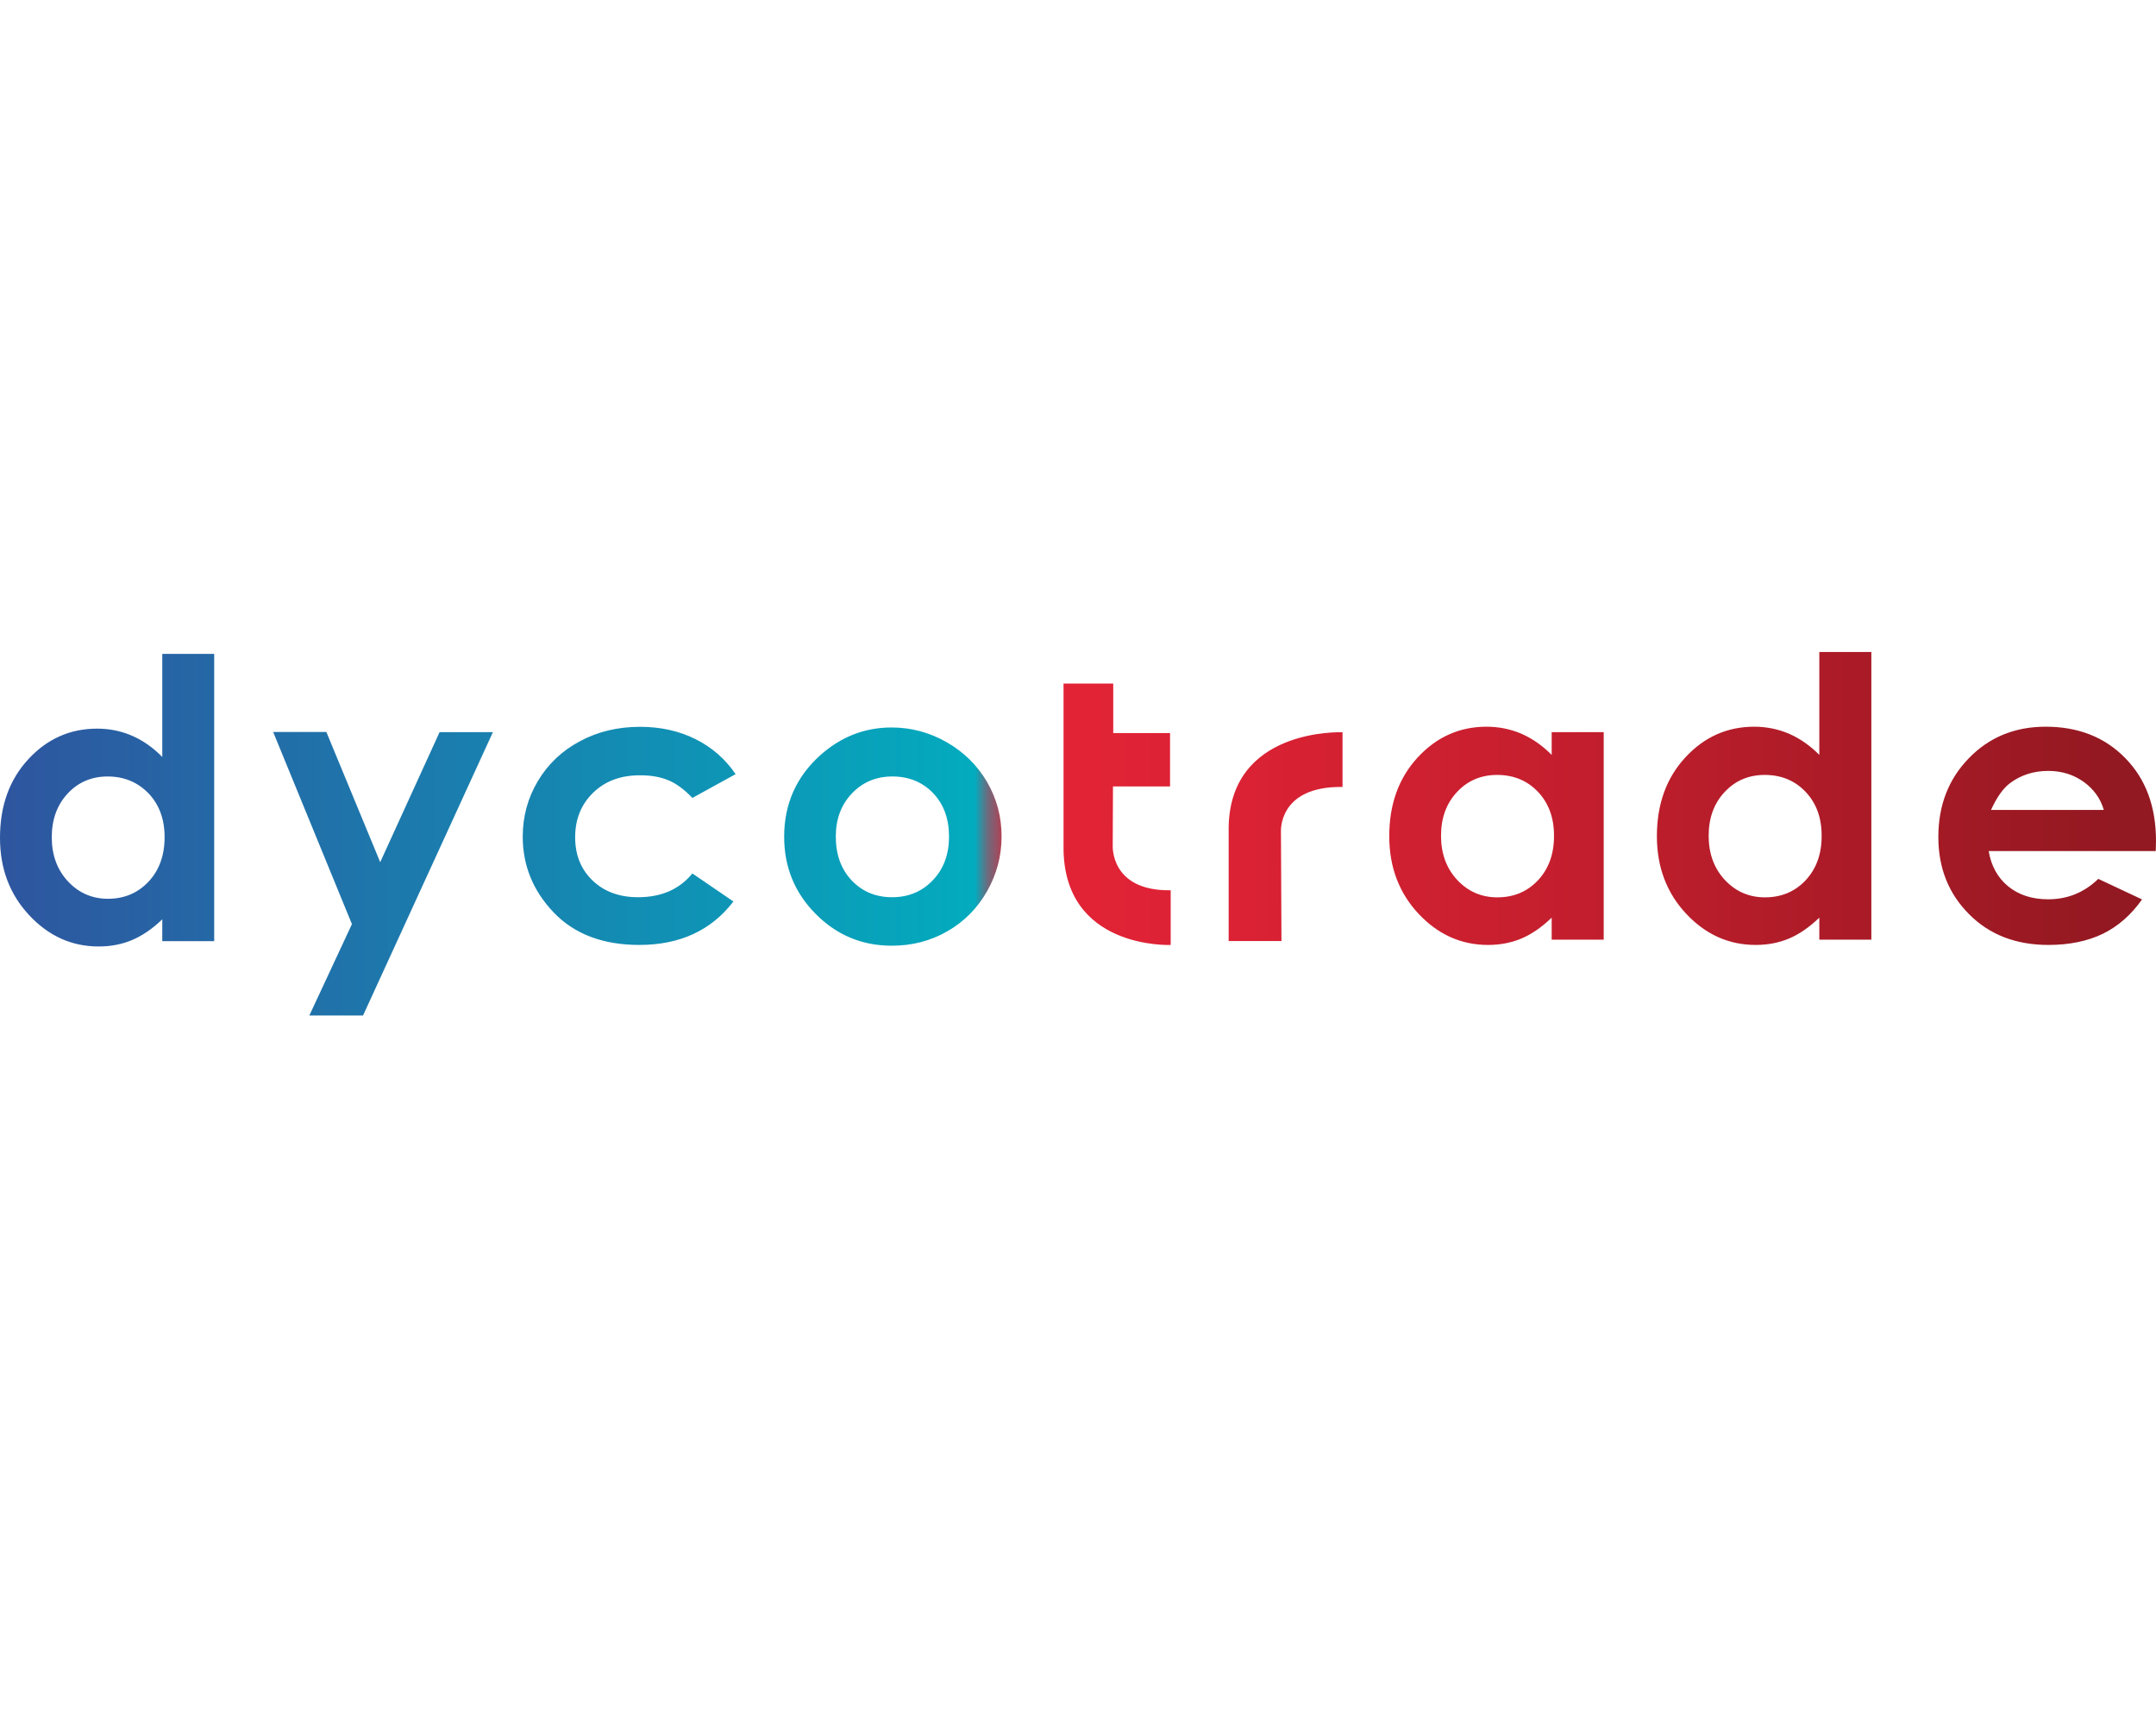 <?xml version="1.0" encoding="UTF-8"?>
<svg id="Layer_1" data-name="Layer 1" xmlns="http://www.w3.org/2000/svg" xmlns:xlink="http://www.w3.org/1999/xlink" viewBox="0 0 300 240">
  <defs>
    <style>
      .cls-1 {
        fill: url(#linear-gradient);
      }
    </style>
    <linearGradient id="linear-gradient" x1="-3833.18" y1="568.903" x2="-3832.18" y2="568.903" gradientTransform="translate(1149922.222 28891.121) scale(299.992 -50.58)" gradientUnits="userSpaceOnUse">
      <stop offset=".002" stop-color="#30529e"/>
      <stop offset=".469" stop-color="#03abbe"/>
      <stop offset=".472" stop-color="#3d889b"/>
      <stop offset=".475" stop-color="#70697c"/>
      <stop offset=".479" stop-color="#995063"/>
      <stop offset=".482" stop-color="#ba3c4f"/>
      <stop offset=".485" stop-color="#d12e41"/>
      <stop offset=".487" stop-color="#df2639"/>
      <stop offset=".489" stop-color="#e42336"/>
      <stop offset=".588" stop-color="#db2234"/>
      <stop offset=".752" stop-color="#c21e2d"/>
      <stop offset=".958" stop-color="#9a1923"/>
      <stop offset=".993" stop-color="#921821"/>
    </linearGradient>
  </defs>
  <g id="Design-2024">
    <g id="Modules">
      <g id="Group">
        <path id="Shape" class="cls-1" d="M61.168,101.862h7.419l-18.072,39.428h-7.473l5.928-12.717-10.958-26.729h7.401l7.491,18.113,8.263-18.095ZM82.545,110.28c-1.671,1.619-2.515,3.687-2.515,6.206,0,2.464.808,4.461,2.407,6.008,1.617,1.547,3.719,2.338,6.341,2.338,3.234,0,5.766-1.097,7.563-3.31l5.713,3.903c-3.09,4.029-7.455,6.044-13.096,6.044-5.066,0-9.036-1.511-11.91-4.515-2.874-3.004-4.311-6.529-4.311-10.559,0-2.788.701-5.378,2.102-7.717,1.401-2.356,3.341-4.209,5.838-5.54,2.497-1.349,5.299-2.015,8.389-2.015,2.856,0,5.425.576,7.707,1.709,2.281,1.133,4.15,2.77,5.587,4.875l-6.018,3.31c-1.132-1.187-2.246-2.015-3.359-2.464-1.114-.468-2.407-.684-3.88-.684-2.695-.018-4.886.791-6.557,2.41ZM131.731,103.265c-2.389-1.367-4.958-2.051-7.671-2.051-3.772,0-7.096,1.313-9.988,3.921-3.305,3.004-4.958,6.763-4.958,11.278,0,4.209,1.455,7.789,4.383,10.739s6.449,4.425,10.599,4.425c2.802,0,5.389-.666,7.707-1.997,2.335-1.331,4.168-3.184,5.533-5.558,1.347-2.374,2.03-4.911,2.03-7.645,0-2.716-.665-5.234-2.012-7.573-1.365-2.32-3.234-4.173-5.623-5.54ZM129.79,122.475c-1.509,1.583-3.395,2.356-5.659,2.356s-4.132-.773-5.623-2.338c-1.473-1.565-2.21-3.597-2.21-6.098,0-2.446.754-4.443,2.246-6.008s3.359-2.356,5.623-2.356c2.299,0,4.186.773,5.677,2.32,1.473,1.547,2.21,3.562,2.21,6.044s-.754,4.515-2.263,6.08ZM215.928,105.046c-1.293-1.313-2.695-2.284-4.204-2.95-1.509-.648-3.144-.989-4.868-.989-3.754,0-6.952,1.421-9.593,4.281-2.641,2.86-3.952,6.511-3.952,10.954,0,4.299,1.365,7.896,4.078,10.792,2.713,2.896,5.946,4.335,9.665,4.335,1.653,0,3.198-.288,4.617-.881,1.419-.594,2.838-1.565,4.24-2.914v3.058h7.24v-28.87h-7.24v3.184h.018ZM214.006,122.475c-1.491,1.583-3.377,2.374-5.659,2.374-2.21,0-4.06-.809-5.569-2.41-1.509-1.619-2.263-3.669-2.263-6.152s.737-4.515,2.228-6.098c1.473-1.583,3.341-2.374,5.569-2.374,2.281,0,4.186.773,5.677,2.338,1.491,1.565,2.246,3.597,2.246,6.098.018,2.554-.737,4.623-2.228,6.224ZM253.168,105.046c-1.293-1.313-2.695-2.284-4.204-2.95-1.509-.648-3.144-.989-4.868-.989-3.754,0-6.952,1.421-9.593,4.281-2.641,2.86-3.952,6.511-3.952,10.954,0,4.299,1.365,7.896,4.078,10.792s5.946,4.335,9.665,4.335c1.653,0,3.198-.288,4.617-.881,1.419-.594,2.838-1.565,4.24-2.914v3.058h7.24v-40.022h-7.24v14.336h.018ZM251.246,122.475c-1.491,1.583-3.377,2.374-5.659,2.374-2.21,0-4.06-.809-5.569-2.41-1.509-1.619-2.263-3.669-2.263-6.152s.737-4.515,2.228-6.098c1.473-1.583,3.341-2.374,5.569-2.374,2.281,0,4.186.773,5.677,2.338,1.491,1.565,2.246,3.597,2.246,6.098.018,2.554-.737,4.623-2.228,6.224ZM300,117.007c0-4.785-1.419-8.616-4.275-11.53-2.838-2.914-6.539-4.371-11.084-4.371-4.275,0-7.832,1.457-10.671,4.371-2.838,2.914-4.257,6.565-4.257,10.972,0,4.299,1.419,7.878,4.275,10.739,2.838,2.86,6.521,4.281,11.048,4.281,2.91,0,5.425-.522,7.563-1.547,2.12-1.043,3.934-2.626,5.461-4.785l-6.09-2.86c-1.94,1.889-4.275,2.842-6.97,2.842-2.263,0-4.114-.612-5.587-1.817-1.455-1.205-2.353-2.842-2.695-4.893h23.246l.036-1.403ZM277.042,112.69c.808-1.781,1.707-3.04,2.659-3.741,1.527-1.133,3.287-1.691,5.317-1.691,1.85,0,3.485.504,4.904,1.511,1.401,1.007,2.353,2.32,2.82,3.921h-15.701ZM186.808,101.88v7.609c-9.018-.126-8.569,6.26-8.569,6.26l.072,15.181h-7.347v-15.235c-.234-14.516,15.844-13.814,15.844-13.814ZM162.898,123.861v7.609s-15.108.684-14.91-13.832v-15.235h0v-7.303h6.916v6.889h7.904v7.429h-7.94l-.036,8.184s-.413,6.386,8.066,6.26ZM22.581,90.979h7.222v39.968h-7.222v-3.04c-1.401,1.349-2.82,2.302-4.24,2.896-1.419.594-2.964.881-4.617.881-3.719,0-6.934-1.439-9.647-4.335-2.713-2.896-4.078-6.475-4.078-10.774,0-4.461,1.311-8.094,3.934-10.936,2.623-2.842,5.82-4.263,9.575-4.263,1.725,0,3.341.324,4.868.989,1.509.648,2.91,1.637,4.204,2.95v-14.336ZM14.982,108.032c-2.228,0-4.096.791-5.569,2.374-1.473,1.583-2.21,3.615-2.21,6.08,0,2.482.754,4.533,2.263,6.152,1.509,1.601,3.359,2.41,5.551,2.41,2.263,0,4.15-.791,5.641-2.374,1.491-1.583,2.246-3.651,2.246-6.206,0-2.5-.754-4.533-2.246-6.098-1.509-1.547-3.395-2.338-5.677-2.338Z"/>
      </g>
    </g>
  </g>
</svg>